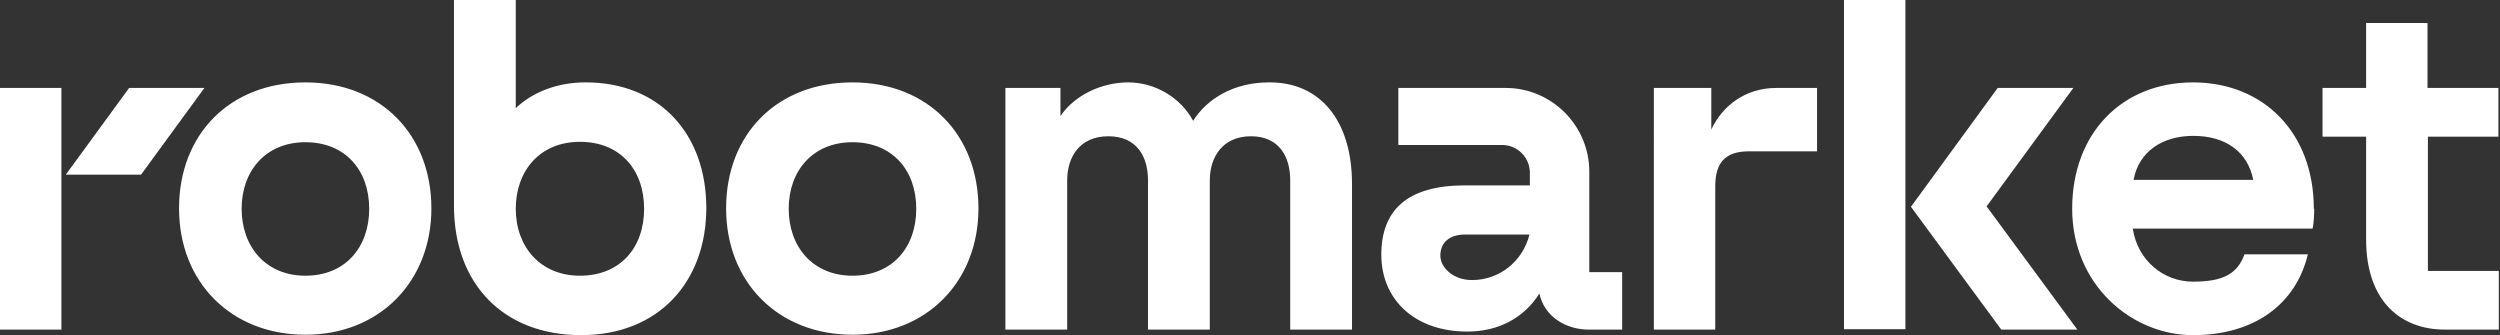 <?xml version="1.0" encoding="UTF-8"?> <svg xmlns="http://www.w3.org/2000/svg" id="_Слой_1" data-name="Слой_1" version="1.1" viewBox="0 0 631.1 84.6"><rect x="0" y="0" width="631.1" height="84.6" fill="#333333" stroke="none"/><defs><style> .st0 { fill: #fff; } </style></defs><path class="st0" d="M448.4,22.2h10.3v16h-17.2c-6,0-8.5,2.9-8.5,8.8v36.2h-15.5V22.2h14.5v10.5c2.9-6.2,8.8-10.5,16.4-10.5M523.4,22.2h-19.1l-21.9,30,22.8,31h19.2l-22.9-31.1,21.9-29.9ZM465.5,83.1h15.5V0h-15.5v83.1ZM584.2,52.7c0,1.7-.1,3.4-.4,5h-45.4c1.2,8,7.7,13.4,15.2,13.4s11.2-1.9,13-6.9h16c-3,12.5-13.4,20.4-29,20.4s-30.5-12.8-30.5-31.9,12.6-31.9,30.5-31.9,30.5,12.8,30.5,31.9M568.8,45.4c-1.4-7.2-7.1-11.1-15.1-11.1s-13.8,4.1-15.1,11.1h30.3ZM630.7,34.5v-12.3h-17.9V5.8h-15.5v16.4h-11v12.3h11v25.9c0,16.2,9.3,22.8,19.8,22.8h13.7v-14.8h-17.9v-33.9h17.9ZM401.1,68.7h8.4v14.5h-8.5c-5.5,0-11.1-3.1-12.4-9.1-3.7,5.9-10,9.6-18.2,9.6-13.4,0-21.7-8.2-21.7-19.4s6.5-17.5,21.1-17.5h16.4v-3.2c0-3.8-3.1-7-7-7h-26.2v-14.4h27.1c11.6,0,21.1,9.5,21.1,21.1v25.4ZM386.2,59.2h-16.3c-4.2,0-6.3,2.2-6.3,5.3s3.3,6.2,8,6.2c6.9,0,12.8-4.7,14.5-11.5M77.1,20.8c-19.1,0-31.9,13.1-31.9,31.8s13.2,31.9,31.9,31.9,31.8-13.4,31.8-31.9-12.7-31.8-31.8-31.8M77.1,69.6c-10,0-16.1-7.3-16.1-16.9s6.1-16.8,16.1-16.8,16.1,7,16.1,16.8-6.1,16.9-16.1,16.9M0,83.2h15.5V22.2H0v61ZM32.6,22.2l-16,21.9h19l16-21.9h-19ZM215.2,20.8c-19.1,0-31.9,13.1-31.9,31.8s13.2,31.9,31.9,31.9,31.8-13.4,31.8-31.9-12.7-31.8-31.8-31.8M215.2,69.6c-10,0-16.1-7.3-16.1-16.9s6.1-16.8,16.1-16.8,16.1,7,16.1,16.8-6.1,16.9-16.1,16.9M147.8,20.8c-7.2,0-13.4,2.5-17.6,6.5V0h-15.6v51.9c0,19.8,12.5,32.7,32.1,32.7s31.6-13.5,31.6-32.1-11.7-31.7-30.4-31.7M146.4,69.6c-10,0-16.2-7.3-16.2-16.9s6.1-16.9,16.2-16.9,16.2,7,16.2,16.9-6.1,16.9-16.2,16.9M320.3,20.8c-8.8,0-15.6,4.1-19.1,9.7-3.2-5.9-9.6-9.7-16.4-9.7s-13.6,3.3-17.1,8.5v-7.1h-13.9v61h15.6v-37.7c0-5.8,3.1-11.1,10.4-11.1s10,5.3,10,11.1v37.7h15.6v-37.7c0-5.8,3.2-11.1,10.4-11.1s9.9,5.3,9.9,11.1v37.7h15.6v-36.7c0-16.4-8.3-25.7-20.7-25.7"></path></svg> 